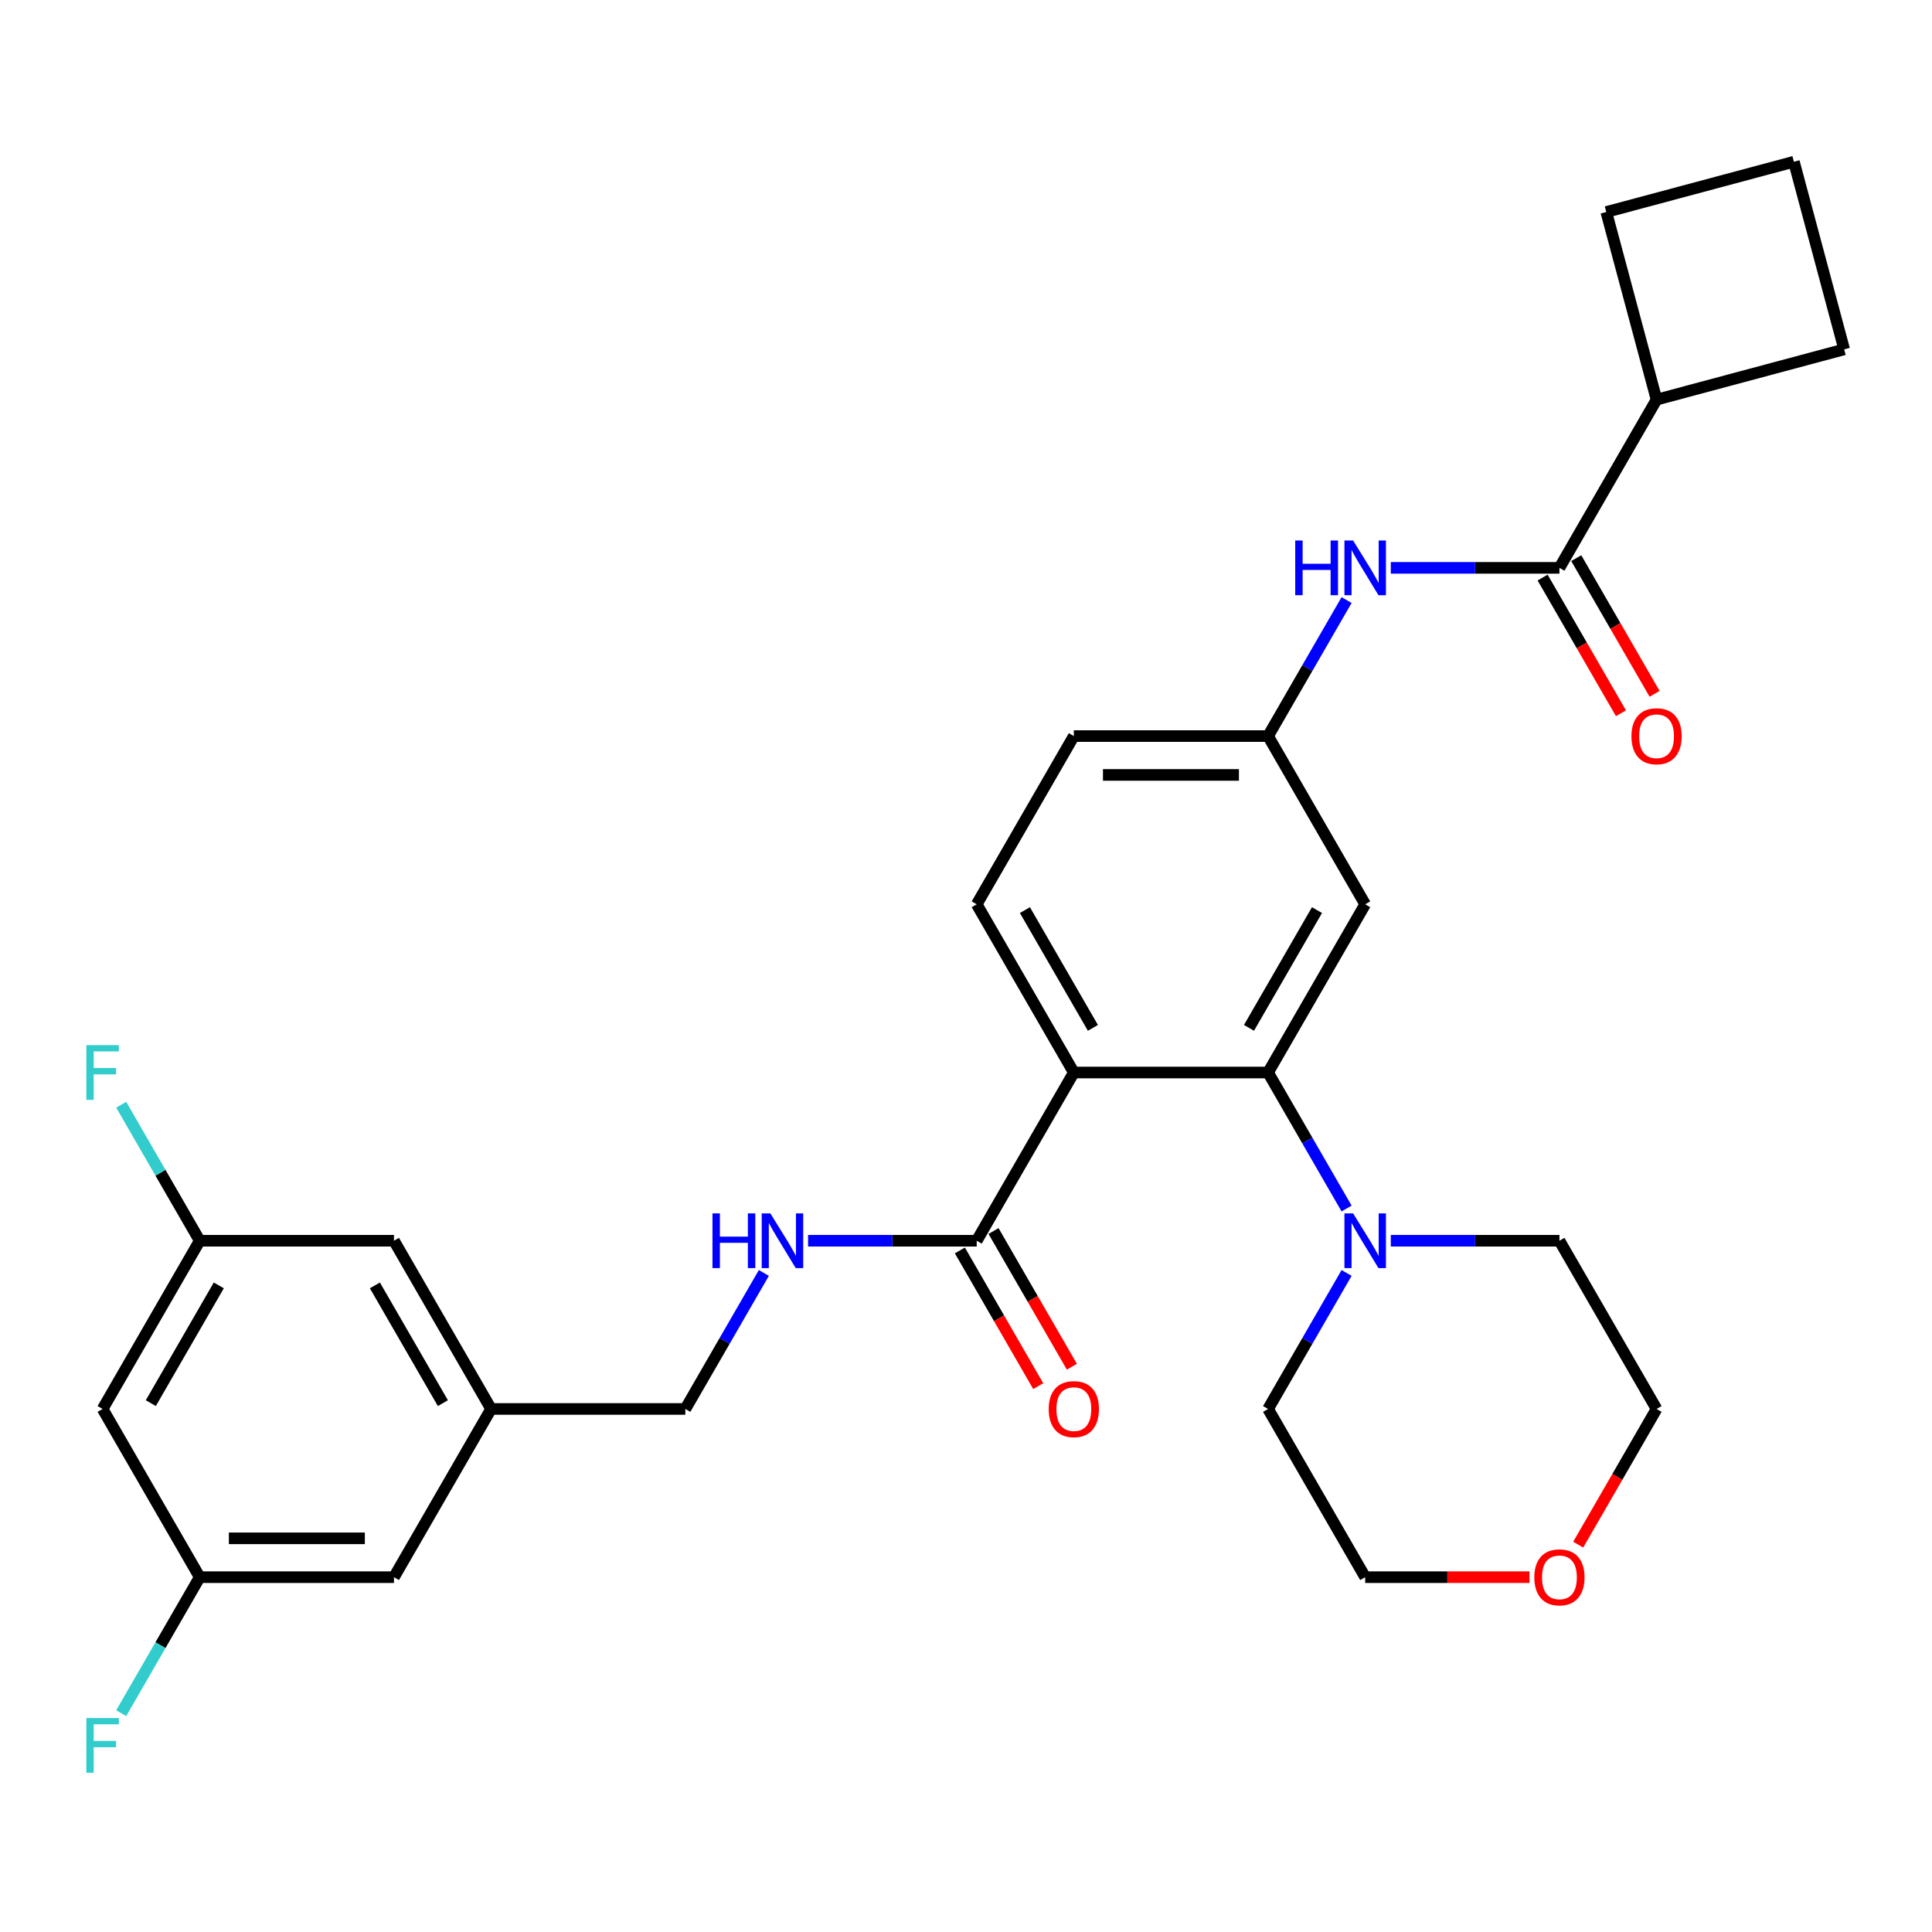 <?xml version='1.0' encoding='iso-8859-1'?>
<svg version='1.1' baseProfile='full'
              xmlns='http://www.w3.org/2000/svg'
                      xmlns:rdkit='http://www.rdkit.org/xml'
                      xmlns:xlink='http://www.w3.org/1999/xlink'
                  xml:space='preserve'
width='1000px' height='1000px' viewBox='0 0 1000 1000'>
<!-- END OF HEADER -->
<rect style='opacity:1.0;fill:#FFFFFF;stroke:none' width='1000' height='1000' x='0' y='0'> </rect>
<path class='bond-0' d='M 555.81,555.132 L 656.35,555.132' style='fill:none;fill-rule:evenodd;stroke:#000000;stroke-width:6px;stroke-linecap:butt;stroke-linejoin:miter;stroke-opacity:1' />
<path class='bond-1' d='M 555.81,555.132 L 505.54,642.203' style='fill:none;fill-rule:evenodd;stroke:#000000;stroke-width:6px;stroke-linecap:butt;stroke-linejoin:miter;stroke-opacity:1' />
<path class='bond-6' d='M 555.81,555.132 L 505.54,468.062' style='fill:none;fill-rule:evenodd;stroke:#000000;stroke-width:6px;stroke-linecap:butt;stroke-linejoin:miter;stroke-opacity:1' />
<path class='bond-6' d='M 565.684,532.018 L 530.495,471.068' style='fill:none;fill-rule:evenodd;stroke:#000000;stroke-width:6px;stroke-linecap:butt;stroke-linejoin:miter;stroke-opacity:1' />
<path class='bond-3' d='M 656.35,555.132 L 676.672,590.331' style='fill:none;fill-rule:evenodd;stroke:#000000;stroke-width:6px;stroke-linecap:butt;stroke-linejoin:miter;stroke-opacity:1' />
<path class='bond-3' d='M 676.672,590.331 L 696.994,625.529' style='fill:none;fill-rule:evenodd;stroke:#0000FF;stroke-width:6px;stroke-linecap:butt;stroke-linejoin:miter;stroke-opacity:1' />
<path class='bond-5' d='M 656.35,555.132 L 706.621,468.062' style='fill:none;fill-rule:evenodd;stroke:#000000;stroke-width:6px;stroke-linecap:butt;stroke-linejoin:miter;stroke-opacity:1' />
<path class='bond-5' d='M 646.477,532.018 L 681.666,471.068' style='fill:none;fill-rule:evenodd;stroke:#000000;stroke-width:6px;stroke-linecap:butt;stroke-linejoin:miter;stroke-opacity:1' />
<path class='bond-7' d='M 505.54,642.203 L 461.897,642.203' style='fill:none;fill-rule:evenodd;stroke:#000000;stroke-width:6px;stroke-linecap:butt;stroke-linejoin:miter;stroke-opacity:1' />
<path class='bond-7' d='M 461.897,642.203 L 418.253,642.203' style='fill:none;fill-rule:evenodd;stroke:#0000FF;stroke-width:6px;stroke-linecap:butt;stroke-linejoin:miter;stroke-opacity:1' />
<path class='bond-11' d='M 496.833,647.23 L 517.109,682.348' style='fill:none;fill-rule:evenodd;stroke:#000000;stroke-width:6px;stroke-linecap:butt;stroke-linejoin:miter;stroke-opacity:1' />
<path class='bond-11' d='M 517.109,682.348 L 537.384,717.467' style='fill:none;fill-rule:evenodd;stroke:#FF0000;stroke-width:6px;stroke-linecap:butt;stroke-linejoin:miter;stroke-opacity:1' />
<path class='bond-11' d='M 514.247,637.176 L 534.523,672.294' style='fill:none;fill-rule:evenodd;stroke:#000000;stroke-width:6px;stroke-linecap:butt;stroke-linejoin:miter;stroke-opacity:1' />
<path class='bond-11' d='M 534.523,672.294 L 554.798,707.413' style='fill:none;fill-rule:evenodd;stroke:#FF0000;stroke-width:6px;stroke-linecap:butt;stroke-linejoin:miter;stroke-opacity:1' />
<path class='bond-2' d='M 807.161,293.921 L 763.517,293.921' style='fill:none;fill-rule:evenodd;stroke:#000000;stroke-width:6px;stroke-linecap:butt;stroke-linejoin:miter;stroke-opacity:1' />
<path class='bond-2' d='M 763.517,293.921 L 719.874,293.921' style='fill:none;fill-rule:evenodd;stroke:#0000FF;stroke-width:6px;stroke-linecap:butt;stroke-linejoin:miter;stroke-opacity:1' />
<path class='bond-9' d='M 798.454,298.948 L 818.729,334.066' style='fill:none;fill-rule:evenodd;stroke:#000000;stroke-width:6px;stroke-linecap:butt;stroke-linejoin:miter;stroke-opacity:1' />
<path class='bond-9' d='M 818.729,334.066 L 839.005,369.185' style='fill:none;fill-rule:evenodd;stroke:#FF0000;stroke-width:6px;stroke-linecap:butt;stroke-linejoin:miter;stroke-opacity:1' />
<path class='bond-9' d='M 815.868,288.894 L 836.144,324.012' style='fill:none;fill-rule:evenodd;stroke:#000000;stroke-width:6px;stroke-linecap:butt;stroke-linejoin:miter;stroke-opacity:1' />
<path class='bond-9' d='M 836.144,324.012 L 856.419,359.131' style='fill:none;fill-rule:evenodd;stroke:#FF0000;stroke-width:6px;stroke-linecap:butt;stroke-linejoin:miter;stroke-opacity:1' />
<path class='bond-14' d='M 807.161,293.921 L 857.431,206.85' style='fill:none;fill-rule:evenodd;stroke:#000000;stroke-width:6px;stroke-linecap:butt;stroke-linejoin:miter;stroke-opacity:1' />
<path class='bond-23' d='M 719.874,642.203 L 763.517,642.203' style='fill:none;fill-rule:evenodd;stroke:#0000FF;stroke-width:6px;stroke-linecap:butt;stroke-linejoin:miter;stroke-opacity:1' />
<path class='bond-23' d='M 763.517,642.203 L 807.161,642.203' style='fill:none;fill-rule:evenodd;stroke:#000000;stroke-width:6px;stroke-linecap:butt;stroke-linejoin:miter;stroke-opacity:1' />
<path class='bond-24' d='M 696.994,658.876 L 676.672,694.075' style='fill:none;fill-rule:evenodd;stroke:#0000FF;stroke-width:6px;stroke-linecap:butt;stroke-linejoin:miter;stroke-opacity:1' />
<path class='bond-24' d='M 676.672,694.075 L 656.35,729.273' style='fill:none;fill-rule:evenodd;stroke:#000000;stroke-width:6px;stroke-linecap:butt;stroke-linejoin:miter;stroke-opacity:1' />
<path class='bond-4' d='M 696.994,310.594 L 676.672,345.793' style='fill:none;fill-rule:evenodd;stroke:#0000FF;stroke-width:6px;stroke-linecap:butt;stroke-linejoin:miter;stroke-opacity:1' />
<path class='bond-4' d='M 676.672,345.793 L 656.35,380.991' style='fill:none;fill-rule:evenodd;stroke:#000000;stroke-width:6px;stroke-linecap:butt;stroke-linejoin:miter;stroke-opacity:1' />
<path class='bond-30' d='M 706.621,468.062 L 656.35,380.991' style='fill:none;fill-rule:evenodd;stroke:#000000;stroke-width:6px;stroke-linecap:butt;stroke-linejoin:miter;stroke-opacity:1' />
<path class='bond-18' d='M 505.54,468.062 L 555.81,380.991' style='fill:none;fill-rule:evenodd;stroke:#000000;stroke-width:6px;stroke-linecap:butt;stroke-linejoin:miter;stroke-opacity:1' />
<path class='bond-17' d='M 395.373,658.876 L 375.051,694.075' style='fill:none;fill-rule:evenodd;stroke:#0000FF;stroke-width:6px;stroke-linecap:butt;stroke-linejoin:miter;stroke-opacity:1' />
<path class='bond-17' d='M 375.051,694.075 L 354.729,729.273' style='fill:none;fill-rule:evenodd;stroke:#000000;stroke-width:6px;stroke-linecap:butt;stroke-linejoin:miter;stroke-opacity:1' />
<path class='bond-8' d='M 656.35,380.991 L 555.81,380.991' style='fill:none;fill-rule:evenodd;stroke:#000000;stroke-width:6px;stroke-linecap:butt;stroke-linejoin:miter;stroke-opacity:1' />
<path class='bond-8' d='M 641.269,401.099 L 570.891,401.099' style='fill:none;fill-rule:evenodd;stroke:#000000;stroke-width:6px;stroke-linecap:butt;stroke-linejoin:miter;stroke-opacity:1' />
<path class='bond-10' d='M 53.109,729.273 L 103.379,642.203' style='fill:none;fill-rule:evenodd;stroke:#000000;stroke-width:6px;stroke-linecap:butt;stroke-linejoin:miter;stroke-opacity:1' />
<path class='bond-10' d='M 78.063,726.267 L 113.252,665.317' style='fill:none;fill-rule:evenodd;stroke:#000000;stroke-width:6px;stroke-linecap:butt;stroke-linejoin:miter;stroke-opacity:1' />
<path class='bond-32' d='M 53.109,729.273 L 103.379,816.344' style='fill:none;fill-rule:evenodd;stroke:#000000;stroke-width:6px;stroke-linecap:butt;stroke-linejoin:miter;stroke-opacity:1' />
<path class='bond-12' d='M 103.379,816.344 L 203.919,816.344' style='fill:none;fill-rule:evenodd;stroke:#000000;stroke-width:6px;stroke-linecap:butt;stroke-linejoin:miter;stroke-opacity:1' />
<path class='bond-12' d='M 118.46,796.236 L 188.838,796.236' style='fill:none;fill-rule:evenodd;stroke:#000000;stroke-width:6px;stroke-linecap:butt;stroke-linejoin:miter;stroke-opacity:1' />
<path class='bond-21' d='M 103.379,816.344 L 83.057,851.542' style='fill:none;fill-rule:evenodd;stroke:#000000;stroke-width:6px;stroke-linecap:butt;stroke-linejoin:miter;stroke-opacity:1' />
<path class='bond-21' d='M 83.057,851.542 L 62.735,886.741' style='fill:none;fill-rule:evenodd;stroke:#33CCCC;stroke-width:6px;stroke-linecap:butt;stroke-linejoin:miter;stroke-opacity:1' />
<path class='bond-13' d='M 103.379,642.203 L 203.919,642.203' style='fill:none;fill-rule:evenodd;stroke:#000000;stroke-width:6px;stroke-linecap:butt;stroke-linejoin:miter;stroke-opacity:1' />
<path class='bond-22' d='M 103.379,642.203 L 83.057,607.004' style='fill:none;fill-rule:evenodd;stroke:#000000;stroke-width:6px;stroke-linecap:butt;stroke-linejoin:miter;stroke-opacity:1' />
<path class='bond-22' d='M 83.057,607.004 L 62.735,571.806' style='fill:none;fill-rule:evenodd;stroke:#33CCCC;stroke-width:6px;stroke-linecap:butt;stroke-linejoin:miter;stroke-opacity:1' />
<path class='bond-28' d='M 857.431,206.85 L 831.409,109.736' style='fill:none;fill-rule:evenodd;stroke:#000000;stroke-width:6px;stroke-linecap:butt;stroke-linejoin:miter;stroke-opacity:1' />
<path class='bond-29' d='M 857.431,206.85 L 954.545,180.829' style='fill:none;fill-rule:evenodd;stroke:#000000;stroke-width:6px;stroke-linecap:butt;stroke-linejoin:miter;stroke-opacity:1' />
<path class='bond-15' d='M 254.189,729.273 L 354.729,729.273' style='fill:none;fill-rule:evenodd;stroke:#000000;stroke-width:6px;stroke-linecap:butt;stroke-linejoin:miter;stroke-opacity:1' />
<path class='bond-19' d='M 254.189,729.273 L 203.919,816.344' style='fill:none;fill-rule:evenodd;stroke:#000000;stroke-width:6px;stroke-linecap:butt;stroke-linejoin:miter;stroke-opacity:1' />
<path class='bond-20' d='M 254.189,729.273 L 203.919,642.203' style='fill:none;fill-rule:evenodd;stroke:#000000;stroke-width:6px;stroke-linecap:butt;stroke-linejoin:miter;stroke-opacity:1' />
<path class='bond-20' d='M 229.235,726.267 L 194.045,665.317' style='fill:none;fill-rule:evenodd;stroke:#000000;stroke-width:6px;stroke-linecap:butt;stroke-linejoin:miter;stroke-opacity:1' />
<path class='bond-16' d='M 791.647,816.344 L 749.134,816.344' style='fill:none;fill-rule:evenodd;stroke:#FF0000;stroke-width:6px;stroke-linecap:butt;stroke-linejoin:miter;stroke-opacity:1' />
<path class='bond-16' d='M 749.134,816.344 L 706.621,816.344' style='fill:none;fill-rule:evenodd;stroke:#000000;stroke-width:6px;stroke-linecap:butt;stroke-linejoin:miter;stroke-opacity:1' />
<path class='bond-31' d='M 816.88,799.51 L 837.155,764.392' style='fill:none;fill-rule:evenodd;stroke:#FF0000;stroke-width:6px;stroke-linecap:butt;stroke-linejoin:miter;stroke-opacity:1' />
<path class='bond-31' d='M 837.155,764.392 L 857.431,729.273' style='fill:none;fill-rule:evenodd;stroke:#000000;stroke-width:6px;stroke-linecap:butt;stroke-linejoin:miter;stroke-opacity:1' />
<path class='bond-27' d='M 807.161,642.203 L 857.431,729.273' style='fill:none;fill-rule:evenodd;stroke:#000000;stroke-width:6px;stroke-linecap:butt;stroke-linejoin:miter;stroke-opacity:1' />
<path class='bond-26' d='M 656.35,729.273 L 706.621,816.344' style='fill:none;fill-rule:evenodd;stroke:#000000;stroke-width:6px;stroke-linecap:butt;stroke-linejoin:miter;stroke-opacity:1' />
<path class='bond-25' d='M 928.524,83.714 L 954.545,180.829' style='fill:none;fill-rule:evenodd;stroke:#000000;stroke-width:6px;stroke-linecap:butt;stroke-linejoin:miter;stroke-opacity:1' />
<path class='bond-33' d='M 928.524,83.714 L 831.409,109.736' style='fill:none;fill-rule:evenodd;stroke:#000000;stroke-width:6px;stroke-linecap:butt;stroke-linejoin:miter;stroke-opacity:1' />
<path  class='atom-4' d='M 700.361 628.043
L 709.641 643.043
Q 710.561 644.523, 712.041 647.203
Q 713.521 649.883, 713.601 650.043
L 713.601 628.043
L 717.361 628.043
L 717.361 656.363
L 713.481 656.363
L 703.521 639.963
Q 702.361 638.043, 701.121 635.843
Q 699.921 633.643, 699.561 632.963
L 699.561 656.363
L 695.881 656.363
L 695.881 628.043
L 700.361 628.043
' fill='#0000FF'/>
<path  class='atom-5' d='M 670.401 279.761
L 674.241 279.761
L 674.241 291.801
L 688.721 291.801
L 688.721 279.761
L 692.561 279.761
L 692.561 308.081
L 688.721 308.081
L 688.721 295.001
L 674.241 295.001
L 674.241 308.081
L 670.401 308.081
L 670.401 279.761
' fill='#0000FF'/>
<path  class='atom-5' d='M 700.361 279.761
L 709.641 294.761
Q 710.561 296.241, 712.041 298.921
Q 713.521 301.601, 713.601 301.761
L 713.601 279.761
L 717.361 279.761
L 717.361 308.081
L 713.481 308.081
L 703.521 291.681
Q 702.361 289.761, 701.121 287.561
Q 699.921 285.361, 699.561 284.681
L 699.561 308.081
L 695.881 308.081
L 695.881 279.761
L 700.361 279.761
' fill='#0000FF'/>
<path  class='atom-8' d='M 368.78 628.043
L 372.62 628.043
L 372.62 640.083
L 387.1 640.083
L 387.1 628.043
L 390.94 628.043
L 390.94 656.363
L 387.1 656.363
L 387.1 643.283
L 372.62 643.283
L 372.62 656.363
L 368.78 656.363
L 368.78 628.043
' fill='#0000FF'/>
<path  class='atom-8' d='M 398.74 628.043
L 408.02 643.043
Q 408.94 644.523, 410.42 647.203
Q 411.9 649.883, 411.98 650.043
L 411.98 628.043
L 415.74 628.043
L 415.74 656.363
L 411.86 656.363
L 401.9 639.963
Q 400.74 638.043, 399.5 635.843
Q 398.3 633.643, 397.94 632.963
L 397.94 656.363
L 394.26 656.363
L 394.26 628.043
L 398.74 628.043
' fill='#0000FF'/>
<path  class='atom-10' d='M 844.431 381.071
Q 844.431 374.271, 847.791 370.471
Q 851.151 366.671, 857.431 366.671
Q 863.711 366.671, 867.071 370.471
Q 870.431 374.271, 870.431 381.071
Q 870.431 387.951, 867.031 391.871
Q 863.631 395.751, 857.431 395.751
Q 851.191 395.751, 847.791 391.871
Q 844.431 387.991, 844.431 381.071
M 857.431 392.551
Q 861.751 392.551, 864.071 389.671
Q 866.431 386.751, 866.431 381.071
Q 866.431 375.511, 864.071 372.711
Q 861.751 369.871, 857.431 369.871
Q 853.111 369.871, 850.751 372.671
Q 848.431 375.471, 848.431 381.071
Q 848.431 386.791, 850.751 389.671
Q 853.111 392.551, 857.431 392.551
' fill='#FF0000'/>
<path  class='atom-12' d='M 542.81 729.353
Q 542.81 722.553, 546.17 718.753
Q 549.53 714.953, 555.81 714.953
Q 562.09 714.953, 565.45 718.753
Q 568.81 722.553, 568.81 729.353
Q 568.81 736.233, 565.41 740.153
Q 562.01 744.033, 555.81 744.033
Q 549.57 744.033, 546.17 740.153
Q 542.81 736.273, 542.81 729.353
M 555.81 740.833
Q 560.13 740.833, 562.45 737.953
Q 564.81 735.033, 564.81 729.353
Q 564.81 723.793, 562.45 720.993
Q 560.13 718.153, 555.81 718.153
Q 551.49 718.153, 549.13 720.953
Q 546.81 723.753, 546.81 729.353
Q 546.81 735.073, 549.13 737.953
Q 551.49 740.833, 555.81 740.833
' fill='#FF0000'/>
<path  class='atom-17' d='M 794.161 816.424
Q 794.161 809.624, 797.521 805.824
Q 800.881 802.024, 807.161 802.024
Q 813.441 802.024, 816.801 805.824
Q 820.161 809.624, 820.161 816.424
Q 820.161 823.304, 816.761 827.224
Q 813.361 831.104, 807.161 831.104
Q 800.921 831.104, 797.521 827.224
Q 794.161 823.344, 794.161 816.424
M 807.161 827.904
Q 811.481 827.904, 813.801 825.024
Q 816.161 822.104, 816.161 816.424
Q 816.161 810.864, 813.801 808.064
Q 811.481 805.224, 807.161 805.224
Q 802.841 805.224, 800.481 808.024
Q 798.161 810.824, 798.161 816.424
Q 798.161 822.144, 800.481 825.024
Q 802.841 827.904, 807.161 827.904
' fill='#FF0000'/>
<path  class='atom-22' d='M 44.689 889.254
L 61.529 889.254
L 61.529 892.494
L 48.489 892.494
L 48.489 901.094
L 60.089 901.094
L 60.089 904.374
L 48.489 904.374
L 48.489 917.574
L 44.689 917.574
L 44.689 889.254
' fill='#33CCCC'/>
<path  class='atom-23' d='M 44.689 540.972
L 61.529 540.972
L 61.529 544.212
L 48.489 544.212
L 48.489 552.812
L 60.089 552.812
L 60.089 556.092
L 48.489 556.092
L 48.489 569.292
L 44.689 569.292
L 44.689 540.972
' fill='#33CCCC'/>
</svg>
